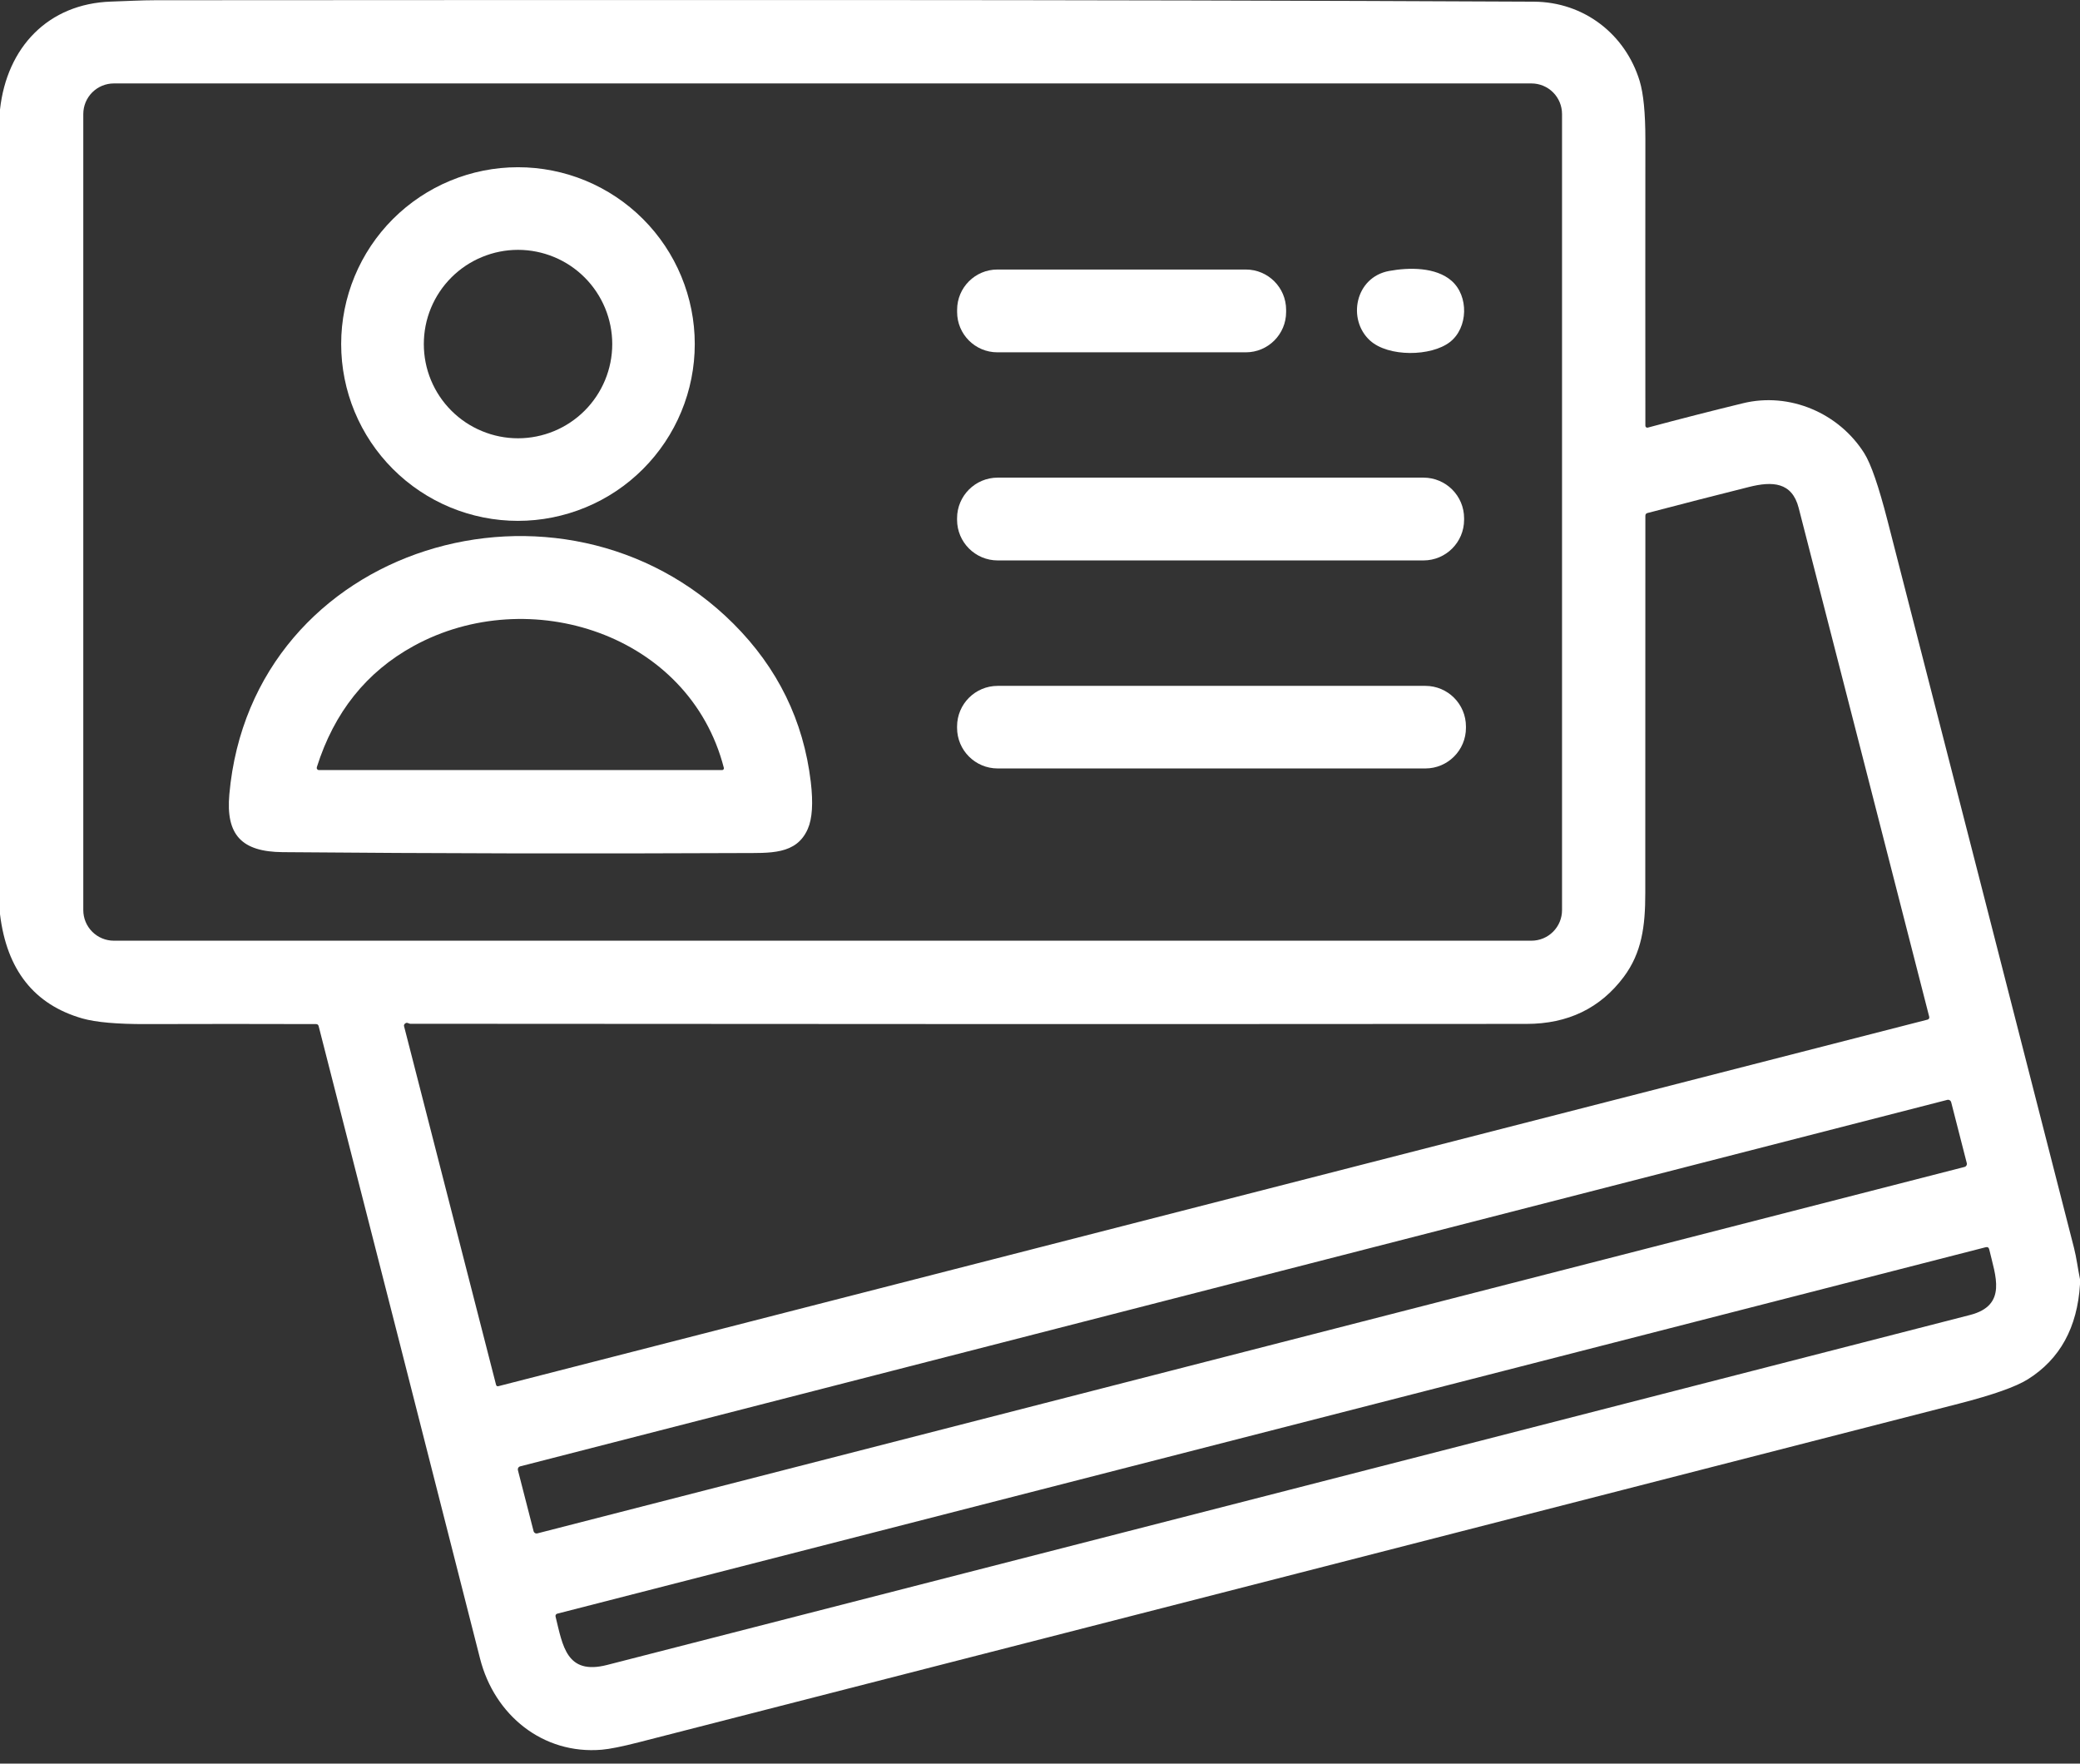 <svg width="46" height="39" viewBox="0 0 46 39" fill="none" xmlns="http://www.w3.org/2000/svg">
<rect x="0" y="0" width="46" height="39" fill="#333333" stroke="none"/>
<path d="M46 28.288V28.401C45.941 29.356 45.556 30.056 44.846 30.501C44.583 30.666 44.074 30.846 43.319 31.04C33.587 33.539 23.855 36.035 14.122 38.529C13.756 38.623 13.485 38.677 13.309 38.692C12.006 38.803 10.934 37.926 10.617 36.679C9.431 32.016 8.241 27.353 7.047 22.691C7.04 22.661 7.02 22.646 6.989 22.646C5.729 22.642 4.475 22.642 3.227 22.646C2.589 22.648 2.121 22.606 1.824 22.522C0.756 22.217 0.148 21.448 0 20.215V2.423C0.151 1.046 1.065 0.081 2.458 0.035C2.783 0.025 3.123 0.005 3.441 0.005C13.601 0.001 23.76 -0.013 33.92 0.037C35.036 0.043 35.947 0.76 36.262 1.792C36.346 2.071 36.388 2.5 36.388 3.078C36.386 5.191 36.386 7.303 36.388 9.413C36.388 9.42 36.389 9.427 36.392 9.433C36.395 9.439 36.399 9.444 36.404 9.448C36.409 9.452 36.415 9.455 36.422 9.456C36.428 9.458 36.435 9.457 36.441 9.456C37.137 9.269 37.837 9.09 38.543 8.918C39.579 8.663 40.671 9.136 41.229 10.023C41.377 10.257 41.548 10.754 41.743 11.512C43.121 16.872 44.495 22.233 45.867 27.594C45.924 27.816 45.952 28.055 46 28.288ZM34.545 2.522C34.545 2.342 34.474 2.17 34.347 2.043C34.22 1.916 34.048 1.845 33.868 1.845H2.518C2.339 1.845 2.167 1.916 2.04 2.043C1.913 2.17 1.842 2.342 1.842 2.522V20.126C1.842 20.305 1.913 20.477 2.04 20.604C2.167 20.731 2.339 20.802 2.518 20.802H33.868C34.048 20.802 34.22 20.731 34.347 20.604C34.474 20.477 34.545 20.305 34.545 20.126V2.522ZM9.01 22.62C8.992 22.614 8.972 22.621 8.952 22.64C8.945 22.647 8.939 22.655 8.936 22.665C8.934 22.674 8.933 22.684 8.936 22.693L10.97 30.621C10.977 30.649 10.995 30.659 11.022 30.653L42.63 22.547C42.643 22.544 42.654 22.535 42.66 22.524C42.667 22.512 42.669 22.499 42.666 22.486C41.706 18.736 40.743 14.986 39.779 11.234C39.631 10.656 39.196 10.639 38.678 10.769C37.936 10.955 37.188 11.147 36.433 11.345C36.403 11.354 36.388 11.373 36.388 11.404C36.386 14.187 36.385 16.97 36.386 19.752C36.386 20.485 36.309 21.067 35.909 21.604C35.391 22.295 34.675 22.642 33.759 22.642C25.529 22.648 17.298 22.646 9.067 22.639C9.067 22.639 9.046 22.633 9.01 22.62ZM43.151 24.373C43.148 24.364 43.144 24.355 43.139 24.348C43.133 24.341 43.126 24.334 43.118 24.33C43.11 24.325 43.102 24.322 43.093 24.321C43.083 24.319 43.074 24.32 43.065 24.322L11.504 32.426C11.495 32.428 11.487 32.432 11.48 32.438C11.472 32.443 11.466 32.45 11.461 32.458C11.457 32.466 11.454 32.474 11.452 32.484C11.451 32.493 11.452 32.502 11.454 32.511L11.8 33.858C11.802 33.867 11.806 33.875 11.812 33.883C11.817 33.89 11.824 33.896 11.832 33.901C11.84 33.906 11.849 33.909 11.858 33.91C11.867 33.911 11.876 33.911 11.885 33.908L43.446 25.805C43.455 25.803 43.463 25.799 43.471 25.793C43.478 25.788 43.484 25.781 43.489 25.773C43.493 25.765 43.496 25.756 43.498 25.747C43.499 25.738 43.499 25.729 43.496 25.72L43.151 24.373ZM12.286 35.746C12.445 36.393 12.526 37.048 13.425 36.818C23.473 34.241 33.52 31.662 43.567 29.079C44.403 28.865 44.126 28.206 43.993 27.63C43.983 27.586 43.956 27.569 43.912 27.581L12.323 35.684C12.31 35.687 12.299 35.696 12.292 35.707C12.285 35.719 12.283 35.733 12.286 35.746Z" fill="white"/>
<path d="M15.365 7.608C15.365 8.121 15.264 8.63 15.067 9.104C14.871 9.578 14.583 10.009 14.22 10.372C13.857 10.736 13.426 11.024 12.951 11.22C12.477 11.416 11.969 11.518 11.455 11.518C10.418 11.518 9.424 11.106 8.69 10.372C7.957 9.639 7.545 8.645 7.545 7.608C7.545 6.571 7.957 5.576 8.69 4.843C9.424 4.11 10.418 3.698 11.455 3.698C11.969 3.698 12.477 3.799 12.951 3.995C13.426 4.192 13.857 4.48 14.22 4.843C14.583 5.206 14.871 5.637 15.067 6.111C15.264 6.586 15.365 7.094 15.365 7.608ZM13.54 7.609C13.54 7.056 13.32 6.526 12.929 6.135C12.539 5.745 12.008 5.525 11.456 5.525C11.182 5.525 10.911 5.579 10.659 5.684C10.406 5.788 10.176 5.942 9.983 6.135C9.789 6.329 9.636 6.558 9.531 6.811C9.426 7.064 9.373 7.335 9.373 7.609C9.373 7.882 9.426 8.153 9.531 8.406C9.636 8.659 9.789 8.888 9.983 9.082C10.176 9.275 10.406 9.429 10.659 9.533C10.911 9.638 11.182 9.692 11.456 9.692C12.008 9.692 12.539 9.472 12.929 9.082C13.32 8.691 13.54 8.161 13.54 7.609Z" fill="white"/>
<path d="M27.552 5.96H22.058C21.566 5.96 21.167 6.359 21.167 6.851V6.9C21.167 7.392 21.566 7.791 22.058 7.791H27.552C28.044 7.791 28.443 7.392 28.443 6.9V6.851C28.443 6.359 28.044 5.96 27.552 5.96Z" fill="white"/>
<path d="M30.297 7.529C29.79 7.065 29.969 6.13 30.72 5.992C31.166 5.91 31.753 5.906 32.1 6.208C32.487 6.544 32.47 7.251 32.065 7.564C31.651 7.885 30.702 7.899 30.297 7.529Z" fill="white"/>
<path d="M31.48 10.562H22.065C21.569 10.562 21.166 10.964 21.166 11.46V11.494C21.166 11.991 21.569 12.393 22.065 12.393H31.48C31.977 12.393 32.379 11.991 32.379 11.494V11.46C32.379 10.964 31.977 10.562 31.48 10.562Z" fill="white"/>
<path d="M16.22 13.792C17.199 14.77 17.77 15.936 17.931 17.292C17.986 17.759 17.964 18.105 17.864 18.331C17.611 18.906 17.033 18.861 16.383 18.864C13.007 18.88 9.63 18.873 6.254 18.844C5.344 18.837 4.991 18.463 5.072 17.564C5.568 12.018 12.433 10.014 16.22 13.792ZM16.008 16.979C15.244 14.012 11.699 12.884 9.148 14.285C8.104 14.857 7.39 15.751 7.007 16.964C7.005 16.971 7.004 16.979 7.005 16.987C7.006 16.995 7.009 17.002 7.014 17.008C7.018 17.015 7.024 17.02 7.031 17.023C7.038 17.027 7.046 17.029 7.054 17.029H15.97C15.976 17.029 15.982 17.027 15.987 17.025C15.993 17.022 15.998 17.018 16.001 17.014C16.005 17.009 16.008 17.003 16.009 16.997C16.01 16.991 16.01 16.985 16.008 16.979Z" fill="white"/>
<path d="M31.523 15.167H22.064C21.568 15.167 21.166 15.569 21.166 16.065V16.095C21.166 16.591 21.568 16.993 22.064 16.993H31.523C32.018 16.993 32.42 16.591 32.42 16.095V16.065C32.42 15.569 32.018 15.167 31.523 15.167Z" fill="white"/>
</svg>
